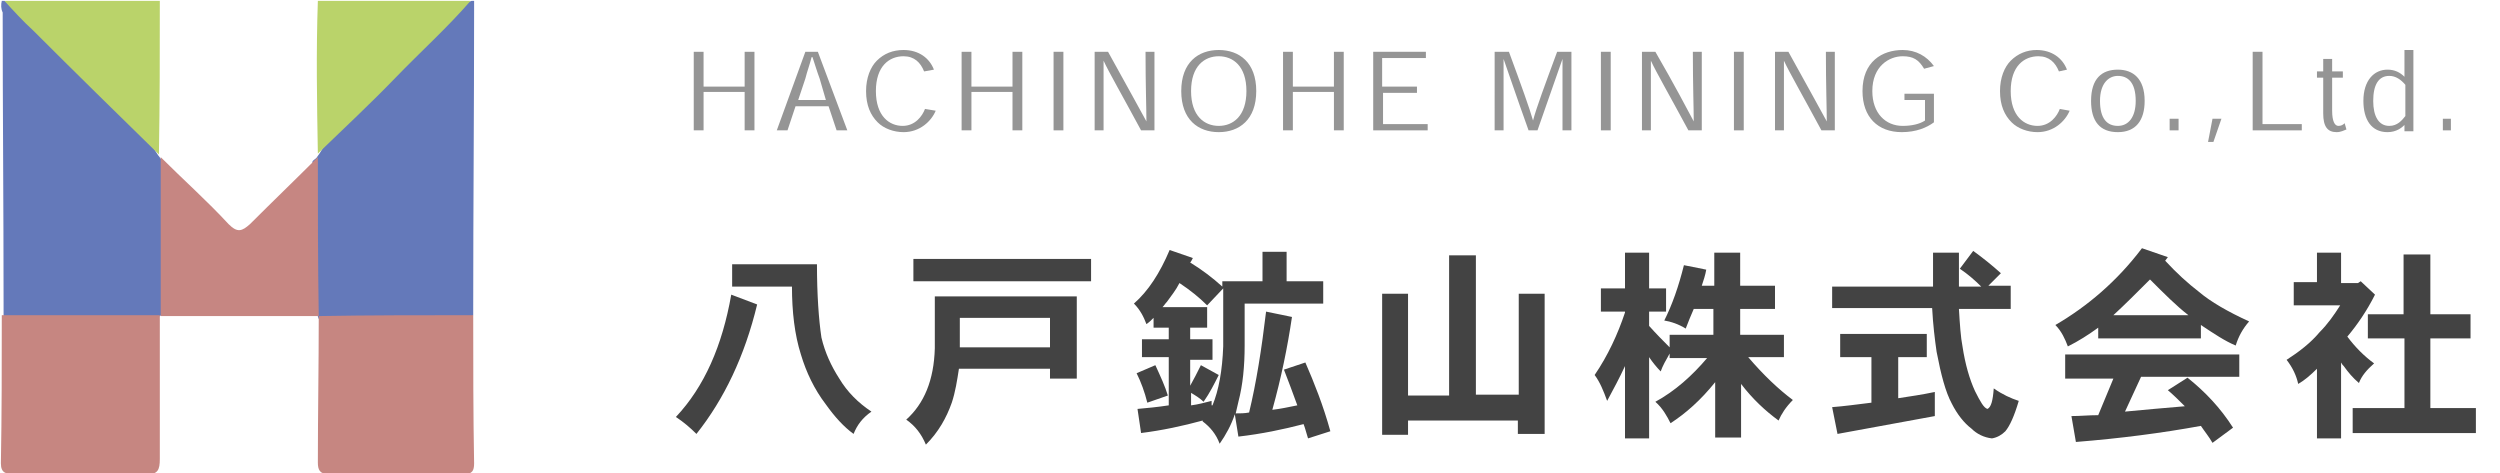 <?xml version="1.0" encoding="utf-8"?>
<!-- Generator: Adobe Illustrator 21.1.0, SVG Export Plug-In . SVG Version: 6.00 Build 0)  -->
<svg version="1.1" id="レイヤー_1" xmlns="http://www.w3.org/2000/svg" xmlns:xlink="http://www.w3.org/1999/xlink" x="0px"
	 y="0px" viewBox="0 0 280 53" style="enable-background:new 0 0 280 53;" xml:space="preserve">
<style type="text/css">
	.st0{fill:#6479BA;}
	.st1{fill:#BAD36A;}
	.st2{fill:#C68681;}
	.st3{fill:#C68682;}
	.st4{fill:#959595;}
	.st5{fill:#434343;}
</style>
<path class="st0" d="M0.2,0.1c0.1,0,0.2,0,0.3,0C1.9,0.6,3,1.7,4.1,2.8c3.7,3.6,7.2,7.5,11.1,10.9c1.3,1.1,1.8,2.9,2.9,4.2
	c0,0.2,0.6,0.4,0.6,0.6c0.2,4.8,0.1,9.1,0.1,13.9c0,1-0.3,1.9-0.7,2.8c-0.1,0.2-0.2,0.2-0.4,0.3c-0.7,0.4-1.3,0.7-2,0.7
	c-4.3,0-8.7,0-13,0c-0.9,0-1.6-0.8-2.3-0.8c0-0.5,0-0.9,0-1.4c0-10.9-0.1-21.7-0.1-32.6C0.1,1,0.1,0.5,0.2,0.1z"/>
<path class="st0" d="M52.8,0.1c0.1,0,0.2,0,0.3,0c0,0.4,0,0.7,0,1.1c0,11.1-0.1,22.2-0.1,33.3c0,0.3,0,0.5,0,0.8
	c-0.4,0.6-1,0.8-1.6,0.8c-4.7,0.1-9.4,0.1-14.1,0c-0.5,0-1-0.1-1.5-0.3c-0.2-0.1-0.2-0.5-0.3-0.7c-0.5-0.9-0.7-1.7-0.7-2.7
	c0-4.8,0-9.4,0.2-14.2c-0.1-0.2,0.4-0.4,0.5-0.6c0.9-1.2,1.3-2.5,2.3-3.5c3.8-3.8,7.6-7.5,11.3-11.3C50.2,1.6,51.3,0.6,52.8,0.1z"/>
<path class="st1" d="M17.9,0.1c0,5.7,0,11.5-0.1,17.2C13.1,12.7,8.4,8.1,3.7,3.4C2.6,2.4,1.5,1.2,0.5,0.1C6.3,0.1,12.1,0.1,17.9,0.1
	z"/>
<path class="st1" d="M35.6,17.2c-0.1-5.7-0.2-11.4,0-17.1c5.7,0,11.4,0,17.1,0c-2.6,3-5.6,5.7-8.4,8.6
	C41.5,11.6,38.5,14.4,35.6,17.2z"/>
<path class="st2" d="M17.9,35.3c0,5.4,0,10.7,0,16.1c0,1.2-0.2,1.8-1.6,1.7c-4.9-0.1-9.8,0-14.7,0c-0.9,0-1.5-0.1-1.5-1.2
	c0.1-5.5,0.1-11,0.1-16.6C6.1,35.3,12,35.3,17.9,35.3z"/>
<path class="st3" d="M35.7,35.4c-5.9,0-11.8,0-17.7,0c0-5.9,0-11.8,0-17.8c2.5,2.5,5.2,4.9,7.6,7.5c1,1,1.5,0.8,2.4,0
	c2.5-2.5,5.1-5,7.6-7.5C35.6,23.5,35.6,29.4,35.7,35.4z"/>
<path class="st2" d="M53,35.3c0,5.5,0,11.1,0.1,16.6c0,0.8-0.2,1.2-1.1,1.2c-5.1,0-10.2,0-15.2,0c-1,0-1.2-0.5-1.2-1.3
	c0-5.5,0.1-10.9,0.1-16.4C41.4,35.3,47.2,35.3,53,35.3z"/>
<g>
	<path class="st4" d="M84.5,14.6h-1.1v-4.3h-4.6v4.3h-1.1V5.8h1.1v3.9h4.6V5.8h1.1V14.6z"/>
	<path class="st4" d="M89.1,11.9l-0.9,2.7h-1.2l3.2-8.8h1.4l3.3,8.8h-1.2l-0.9-2.7H89.1z M91.8,8.8c-0.3-0.8-0.5-1.5-0.8-2.4h-0.1
		c-0.2,0.8-0.5,1.6-0.7,2.4l-0.8,2.4h3.1L91.8,8.8z"/>
	<path class="st4" d="M104.8,12.4c-0.5,1.2-1.8,2.4-3.6,2.4c-1.1,0-2.2-0.4-2.9-1.1c-0.8-0.8-1.3-1.9-1.3-3.5c0-1.5,0.5-2.7,1.2-3.4
		C99,6,100,5.6,101.2,5.6c1.7,0,2.9,0.9,3.4,2.2L103.5,8c-0.4-1-1.1-1.7-2.3-1.7c-1.6,0-3.1,1.1-3.1,3.9s1.5,3.9,3,3.9
		c1.4,0,2.2-1.1,2.5-1.9L104.8,12.4z"/>
	<path class="st4" d="M114.5,14.6h-1.1v-4.3h-4.6v4.3h-1.1V5.8h1.1v3.9h4.6V5.8h1.1V14.6z"/>
	<path class="st4" d="M118,14.6V5.8h1.1v8.8H118z"/>
	<path class="st4" d="M128.4,13.6c0-1.4-0.1-4-0.1-7.8h1v8.8h-1.5c-2.1-3.9-3.6-6.5-4.2-7.8h0c0,1.3,0,4,0,7.8h-1V5.8h1.5
		C126.2,9.6,127.7,12.3,128.4,13.6L128.4,13.6z"/>
	<path class="st4" d="M132.3,10.2c0-3.2,1.9-4.6,4.2-4.6c2.3,0,4.2,1.4,4.2,4.6c0,3.2-1.9,4.6-4.2,4.6
		C134.2,14.8,132.3,13.4,132.3,10.2L132.3,10.2z M136.5,6.3c-1.6,0-3.1,1.1-3.1,3.9c0,2.8,1.5,3.9,3.1,3.9c1.6,0,3.1-1.1,3.1-3.9
		C139.6,7.4,138.1,6.3,136.5,6.3L136.5,6.3z"/>
	<path class="st4" d="M150.5,14.6h-1.1v-4.3h-4.6v4.3h-1.1V5.8h1.1v3.9h4.6V5.8h1.1V14.6z"/>
	<path class="st4" d="M158.7,9.7v0.7h-3.8v3.5h5v0.7h-6.1V5.8h5.9v0.7h-4.9v3.2H158.7z"/>
	<path class="st4" d="M171.7,13.5c0.4-1.5,1.3-3.9,2.7-7.7h1.6v8.8h-1c0-3.9,0-6.6,0-8h0c-0.5,1.4-1.4,4-2.8,8h-1
		c-1.4-3.9-2.3-6.6-2.8-8h0c0,1.4,0,4.1,0,8h-1V5.8h1.6C170.4,9.6,171.3,12.1,171.7,13.5L171.7,13.5z"/>
	<path class="st4" d="M179.3,14.6V5.8h1.1v8.8H179.3z"/>
	<path class="st4" d="M189.7,13.6c0-1.4-0.1-4-0.1-7.8h1v8.8h-1.5c-2.1-3.9-3.6-6.5-4.2-7.8h0c0,1.3,0,4,0,7.8h-1V5.8h1.5
		C187.6,9.6,189,12.3,189.7,13.6L189.7,13.6z"/>
	<path class="st4" d="M194.2,14.6V5.8h1.1v8.8H194.2z"/>
	<path class="st4" d="M204.6,13.6c0-1.4-0.1-4-0.1-7.8h1v8.8H204c-2.1-3.9-3.6-6.5-4.2-7.8h0c0,1.3,0,4,0,7.8h-1V5.8h1.5
		C202.4,9.6,203.9,12.3,204.6,13.6L204.6,13.6z"/>
	<path class="st4" d="M216.6,13.7c-0.8,0.6-2,1.1-3.6,1.1c-2.7,0-4.4-1.7-4.4-4.6c0-3.3,2.2-4.6,4.5-4.6c1.5,0,2.7,0.7,3.5,1.8
		l-1.1,0.3c-0.6-1-1.2-1.4-2.4-1.4c-1.5,0-3.4,1.1-3.4,3.9c0,2.5,1.5,3.9,3.4,3.9c1,0,1.9-0.2,2.5-0.6v-2.3h-2.3v-0.7h3.3V13.7z"/>
	<path class="st4" d="M231.8,12.4c-0.5,1.2-1.8,2.4-3.6,2.4c-1.1,0-2.2-0.4-2.9-1.1c-0.8-0.8-1.3-1.9-1.3-3.5c0-1.5,0.5-2.7,1.2-3.4
		c0.8-0.8,1.8-1.2,2.9-1.2c1.7,0,2.9,0.9,3.4,2.2L230.6,8c-0.4-1-1.1-1.7-2.3-1.7c-1.6,0-3.1,1.1-3.1,3.9s1.5,3.9,3,3.9
		c1.4,0,2.2-1.1,2.5-1.9L231.8,12.4z"/>
	<path class="st4" d="M240.2,11.3c0,2.2-1,3.5-3,3.5c-2,0-3-1.2-3-3.5c0-2.5,1.2-3.5,3-3.5C238.9,7.8,240.2,8.8,240.2,11.3
		L240.2,11.3z M237.2,14.1c1.2,0,2-1,2-2.8c0-2.1-0.9-2.8-2-2.8c-1,0-2,0.8-2,2.8C235.2,13.3,236,14.1,237.2,14.1L237.2,14.1z"/>
	<path class="st4" d="M244,13.3v1.3H243v-1.3H244z"/>
	<path class="st4" d="M247.8,13.3h1l-0.9,2.6h-0.6L247.8,13.3z"/>
	<path class="st4" d="M257.7,14.6h-5.4V5.8h1.1v8.1h4.4V14.6z"/>
	<path class="st4" d="M260.2,6.6h1V8h1.2v0.7h-1.2v3.7c0,1.2,0.3,1.7,0.7,1.7c0.3,0,0.5-0.1,0.7-0.3l0.2,0.7
		c-0.3,0.1-0.6,0.3-1.1,0.3c-1,0-1.5-0.6-1.5-2.1v-4h-0.7V8h0.7V6.6z"/>
	<path class="st4" d="M269.3,14c-0.3,0.3-0.9,0.8-1.9,0.8c-1.8,0-2.7-1.4-2.7-3.5c0-2.3,1.2-3.5,2.7-3.5c0.8,0,1.4,0.3,1.9,0.8h0
		V5.6h1v9.1h-1L269.3,14L269.3,14z M267.6,14.1c0.9,0,1.4-0.6,1.8-1.1V9.5c-0.5-0.6-1.1-1-1.8-1c-1.2,0-1.8,1-1.8,2.8
		C265.8,13,266.4,14.1,267.6,14.1L267.6,14.1z"/>
	<path class="st4" d="M274.5,13.3v1.3h-0.9v-1.3H274.5z"/>
</g>
<g>
	<path class="st5" d="M81.9,33l2.9,1.1c-1.4,5.8-3.7,10.6-6.8,14.5c-0.7-0.7-1.4-1.3-2.3-1.9C78.9,43.3,80.9,38.7,81.9,33z M82,29.6
		h9.5c0,3.4,0.2,6.2,0.5,8.2c0.4,1.7,1.1,3.2,2,4.6c0.9,1.5,2.1,2.7,3.6,3.7c-1,0.7-1.6,1.5-2,2.5c-1.1-0.8-2.1-1.9-3.1-3.3
		c-1.3-1.7-2.2-3.6-2.8-5.6c-0.7-2.2-1-4.8-1-7.6H82V29.6z"/>
	<path class="st5" d="M117.7,41.3h-10.3c-0.2,1.3-0.4,2.6-0.8,3.8c-0.6,1.7-1.5,3.3-2.9,4.7c-0.5-1.2-1.2-2.1-2.2-2.8
		c2-1.8,3.1-4.4,3.2-8v-5.8h15.9v9.2h-3V41.3z M102.3,29h19.9v2.5h-19.9V29z M107.5,35.6v3.3h10.1v-3.3H107.5z"/>
	<path class="st5" d="M131,28l2.6,0.9c-0.1,0.2-0.2,0.4-0.3,0.5c1.3,0.8,2.5,1.7,3.6,2.7v-0.6h4.5v-3.3h2.7v3.3h4.1v2.5h-8.8v4.7
		c0,2.3-0.2,4.4-0.7,6.3c-0.1,0.4-0.2,0.9-0.3,1.3c0.5,0,1,0,1.5-0.1c0.8-3.3,1.4-7.1,1.9-11.3l2.9,0.6c-0.5,3.4-1.2,6.8-2.2,10.4
		c0.9-0.1,1.8-0.3,2.8-0.5c-0.5-1.4-1-2.7-1.5-4l2.4-0.8c1,2.3,2,4.8,2.8,7.7l-2.5,0.8c-0.2-0.6-0.3-1.1-0.5-1.6
		c-2.3,0.6-4.7,1.1-7.3,1.4l-0.4-2.5c-0.4,1.2-1,2.3-1.7,3.3c-0.4-1.1-1.1-1.9-1.9-2.5c0,0,0-0.1,0-0.1c-2.2,0.6-4.5,1.1-6.9,1.4
		l-0.4-2.7c1.1-0.1,2.2-0.2,3.5-0.4v-5.4h-3V38h3v-1.3h-1.7v-1.1c-0.3,0.3-0.5,0.5-0.8,0.7c-0.3-0.8-0.7-1.6-1.4-2.3
		C128.6,32.6,129.9,30.6,131,28z M129.4,40.9c0.6,1.3,1.1,2.4,1.4,3.4l-2.3,0.8c-0.3-1.2-0.7-2.3-1.2-3.3L129.4,40.9z M135.8,45.4
		c0.7-1.7,1.1-3.9,1.2-6.6v-6.5l-1.8,1.9c-0.9-0.9-1.9-1.7-3.1-2.5c-0.4,0.8-0.9,1.4-1.4,2.1c-0.2,0.2-0.3,0.4-0.5,0.6h5v2.3h-1.9
		V38h2.5v2.3h-2.5v2.9c0.4-0.7,0.8-1.5,1.2-2.3l2,1.1c-0.5,1-1,2-1.7,3c-0.4-0.4-0.9-0.7-1.4-1v1.4c0.8-0.1,1.5-0.3,2.3-0.5V45.4z"
		/>
	<path class="st5" d="M154.8,32.9h2.9v11.4h4.6V28.6h3v15.6h4.8V32.9h2.9v15.7H170v-1.5h-12.3v1.6h-2.9V32.9z"/>
	<path class="st5" d="M179.3,32.3h2.7v-4h2.7v4h1.9v2.6h-1.9v1.6c0.8,0.9,1.6,1.7,2.3,2.4v-1.4h4.9v-2.9h-2.2
		c-0.3,0.7-0.6,1.4-0.9,2.2c-0.8-0.5-1.7-0.8-2.4-0.9c0.9-1.8,1.6-3.8,2.2-6.2l2.5,0.5c-0.1,0.6-0.3,1.2-0.5,1.8h1.4v-3.7h2.9V32
		h3.9v2.6h-3.9v2.9h4.9v2.5h-4c1.7,2,3.4,3.6,5,4.8c-0.8,0.8-1.3,1.6-1.6,2.3c-1.5-1.1-2.9-2.4-4.2-4.1v6h-2.9v-6.2
		c-1.6,2-3.3,3.5-5,4.6c-0.4-0.8-0.9-1.7-1.7-2.4c2.2-1.2,4.1-2.9,5.8-4.9H187v-0.5c-0.4,0.7-0.8,1.4-1,2c-0.4-0.4-0.9-1-1.3-1.6
		v9.1H182V41c-0.6,1.3-1.3,2.6-2,3.9c-0.4-1.1-0.8-2.1-1.4-2.9c1.5-2.2,2.6-4.6,3.4-7v-0.1h-2.7V32.3z"/>
	<path class="st5" d="M206.2,37.4h9.6V40h-3.2v4.6c1.3-0.2,2.7-0.4,4.1-0.7v2.7l-10.9,2l-0.6-3c1.3-0.1,2.8-0.3,4.4-0.5V40h-3.5
		V37.4z M205.4,32.1h11.1c0-1.2,0-2.4,0-3.8h2.9c0,1.4,0,2.6,0,3.8h2.5c-0.7-0.7-1.5-1.4-2.4-2l1.5-2c1.1,0.8,2.1,1.6,3.1,2.5
		l-1.4,1.4h2.5v2.6h-5.8c0.1,1.7,0.2,3.2,0.4,4.2c0.3,2,0.8,3.7,1.4,5c0.6,1.2,1,1.9,1.4,2c0.4-0.2,0.6-0.9,0.7-2.3
		c1,0.7,1.9,1.1,2.8,1.4c-0.5,1.7-1,2.8-1.5,3.4c-0.4,0.4-0.9,0.7-1.5,0.8c-0.9-0.1-1.7-0.5-2.3-1.1c-0.8-0.6-1.6-1.6-2.2-2.8
		c-0.7-1.3-1.2-3.2-1.7-5.8c-0.2-1.4-0.4-3-0.5-4.9h-11.2V32.1z"/>
	<path class="st5" d="M239.9,27.8l2.9,1c-0.1,0.1-0.2,0.3-0.3,0.4c1.3,1.4,2.5,2.5,3.8,3.5c1.3,1.1,3.2,2.2,5.6,3.3
		c-0.7,0.8-1.2,1.7-1.5,2.7c-1.2-0.5-2.4-1.3-3.9-2.3v1.5H235v-1.2c-1.1,0.8-2.2,1.5-3.4,2.1c-0.3-0.8-0.7-1.7-1.4-2.4
		C233.8,34.3,237.1,31.5,239.9,27.8z M231.3,39.7h19.5v2.5h-11l-1.8,3.9c2.1-0.2,4.3-0.4,6.7-0.6c-0.6-0.6-1.2-1.2-1.9-1.8l2.2-1.4
		c2,1.6,3.7,3.4,5.1,5.6l-2.3,1.7c-0.4-0.7-0.9-1.3-1.3-1.9c-4.4,0.8-9,1.4-14,1.8l-0.5-2.9c1,0,1.9-0.1,3-0.1l1.7-4.1h-5.4V39.7z
		 M236.7,35.3h8.4c-1.3-1-2.7-2.4-4.3-4C239.3,32.8,238,34.1,236.7,35.3z"/>
	<path class="st5" d="M259.4,28.3h2.8v3.4h1.9l0.3-0.2L266,33c-0.9,1.8-2,3.4-3.1,4.7c0.9,1.2,1.9,2.2,3,3c-0.8,0.7-1.4,1.4-1.7,2.2
		c-0.7-0.6-1.2-1.2-1.7-1.9c-0.1-0.1-0.2-0.2-0.3-0.4v8.5h-2.7v-7.8c-0.7,0.7-1.4,1.3-2.1,1.7c-0.2-0.9-0.6-1.8-1.3-2.7
		c1.4-0.9,2.7-1.9,3.7-3.1c0.9-0.9,1.6-1.9,2.3-3h-5.2v-2.6h2.6V28.3z M265.1,35.2h4.1v-6.7h3v6.7h4.5v2.7h-4.5v7.8h5.1v2.8h-13.8
		v-2.8h5.8v-7.8h-4.1V35.2z"/>
</g>
</svg>
